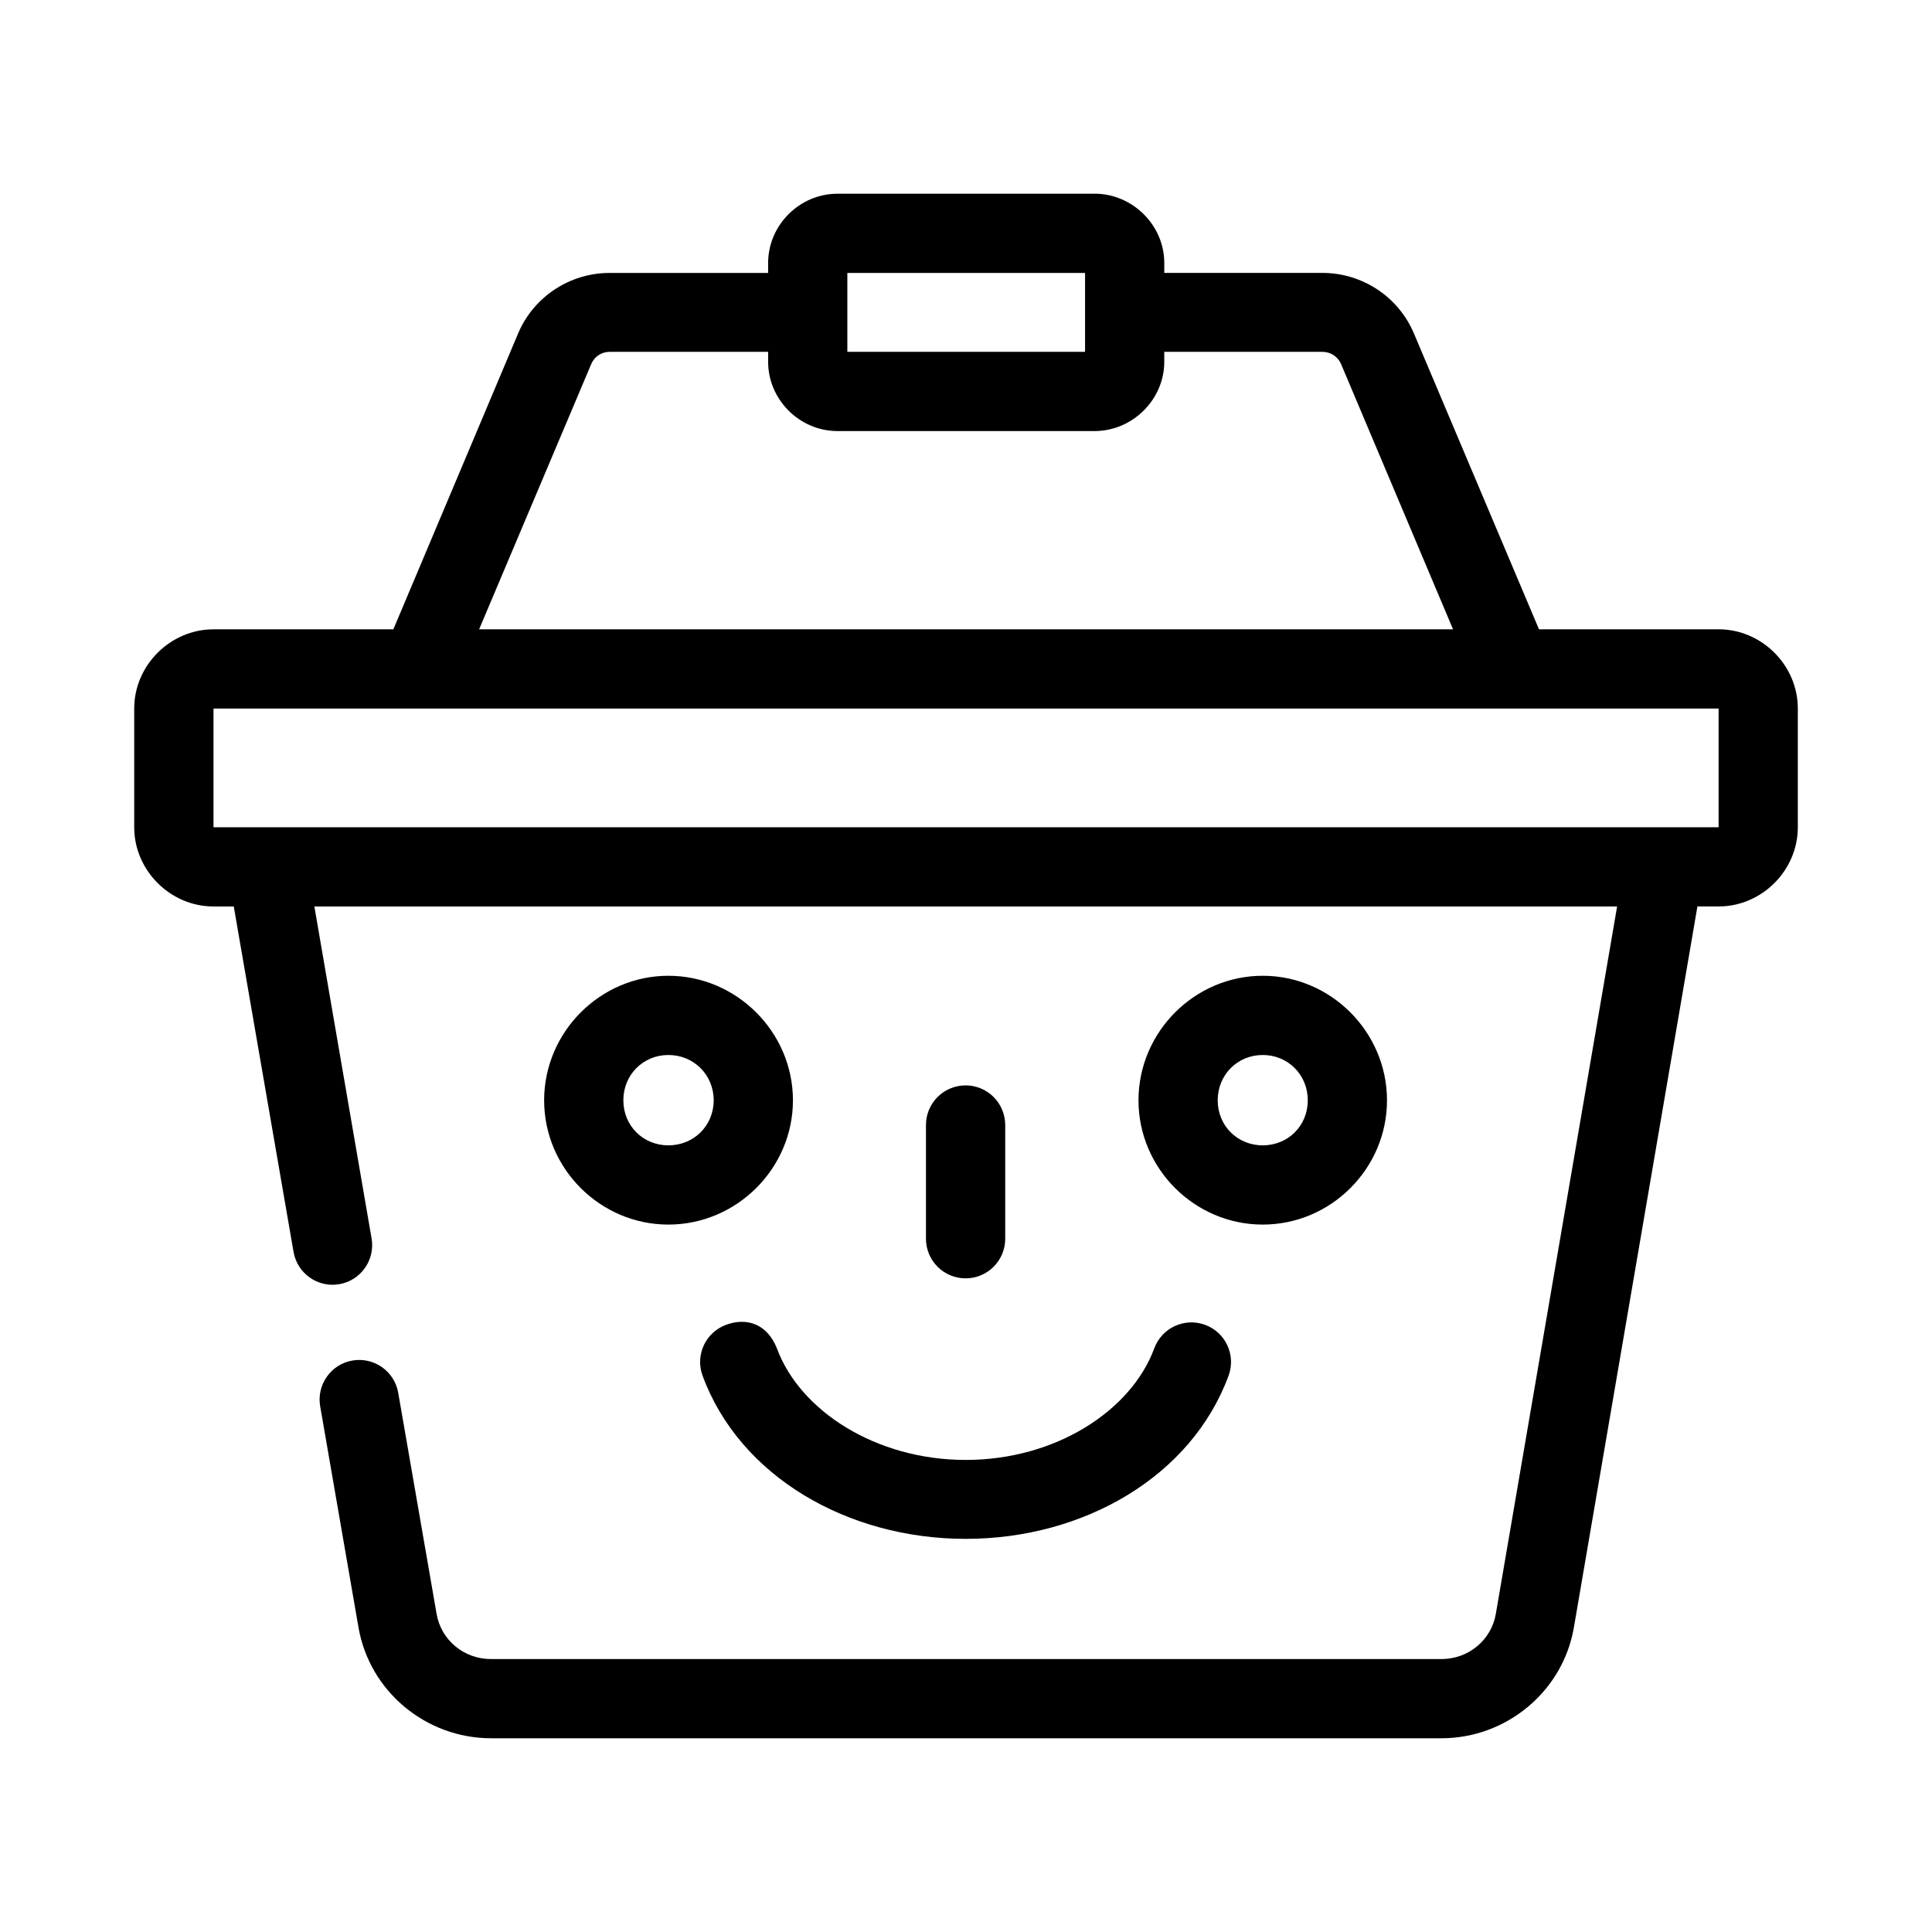 <?xml version="1.0" encoding="UTF-8"?>
<!-- Uploaded to: ICON Repo, www.svgrepo.com, Generator: ICON Repo Mixer Tools -->
<svg fill="#000000" width="800px" height="800px" version="1.1" viewBox="144 144 512 512" xmlns="http://www.w3.org/2000/svg">
 <g>
  <path d="m365.91 195.34c-10.016 0-18.348 8.332-18.348 18.348v2.644h-42.004c-10.551 0-20.148 6.312-24.25 16.031l-33.066 78.414h-47.664c-11.449 0-21.012 9.543-21.012 20.992v31.465c0 11.449 9.566 20.992 21.012 20.992h5.371l15.848 91.574c1 5.684 6.402 9.496 12.094 8.527 5.699-0.973 9.543-6.371 8.59-12.074l-15.172-88.027h345.24l-32.145 187.49c-1.191 6.926-7.254 11.953-14.41 11.953h-251.88c-7.168 0-13.215-5.019-14.41-11.953l-10.168-58.57c-0.969-5.738-6.422-9.59-12.156-8.59-5.715 1-9.531 6.445-8.527 12.156l10.148 58.57c2.941 17.027 17.969 29.375 35.117 29.375h251.88c17.148 0 32.172-12.344 35.098-29.375l32.734-191.06h5.617c11.449 0 20.992-9.543 20.992-20.992v-31.469c0-11.449-9.543-20.992-20.992-20.992h-47.602l-33.148-78.414c-4.106-9.719-13.699-16.031-24.25-16.031h-41.902v-2.644c0-10.016-8.434-18.348-18.449-18.348zm2.644 20.992h62.996v20.91h-62.996zm-62.996 20.91h42.004v2.644c0 10.016 8.332 18.348 18.348 18.348h68.184c10.016 0 18.449-8.332 18.449-18.348v-2.644h41.902c2.172 0 4.117 1.258 4.961 3.258l29.664 70.273h-258.1l29.703-70.273c0.844-2 2.707-3.258 4.879-3.258zm-104.98 94.527h398.87v31.465h-398.87z"/>
  <path d="m321.13 402.59c-18.074 0-32.93 14.93-32.93 33.008 0 18.074 14.855 32.93 32.93 32.93 18.074 0 33.008-14.855 33.008-32.93s-14.93-33.008-33.008-33.008zm0 20.996c6.731 0 12.008 5.277 12.008 12.008 0 6.731-5.277 11.934-12.008 11.934-6.731 0-11.934-5.203-11.934-11.934 0-6.731 5.203-12.008 11.934-12.008z"/>
  <path d="m478.64 402.59c-18.074 0-32.93 14.93-32.93 33.008 0 18.074 14.855 32.93 32.93 32.93s32.93-14.855 32.93-32.93-14.855-33.008-32.93-33.008zm0 20.996c6.731 0 11.934 5.277 11.934 12.008 0 6.731-5.203 11.934-11.934 11.934s-11.934-5.203-11.934-11.934c0-6.731 5.203-12.008 11.934-12.008z"/>
  <path d="m399.93 431.64c-2.797-0.012-5.484 1.098-7.465 3.074-1.977 1.98-3.086 4.664-3.074 7.465v30.141c0.012 2.785 1.125 5.449 3.102 7.414 1.977 1.961 4.652 3.055 7.438 3.043 5.769-0.02 10.441-4.691 10.461-10.457v-30.141c0.012-2.785-1.086-5.461-3.047-7.438-1.961-1.977-4.629-3.09-7.414-3.102z"/>
  <path d="m336.39 495.1c-5.434 2.012-8.207 8.047-6.199 13.48 9.82 26.664 38.402 43.234 69.734 43.234 31.328 0 59.832-16.57 69.656-43.234 2.008-5.434-0.766-11.469-6.199-13.48-5.434-2.008-11.469 0.766-13.48 6.199-6.106 16.566-26.156 29.598-49.977 29.598-23.82 0-43.949-13.031-50.051-29.598-2.566-6.469-8.031-8.246-13.484-6.199z"/>
 </g>
</svg>